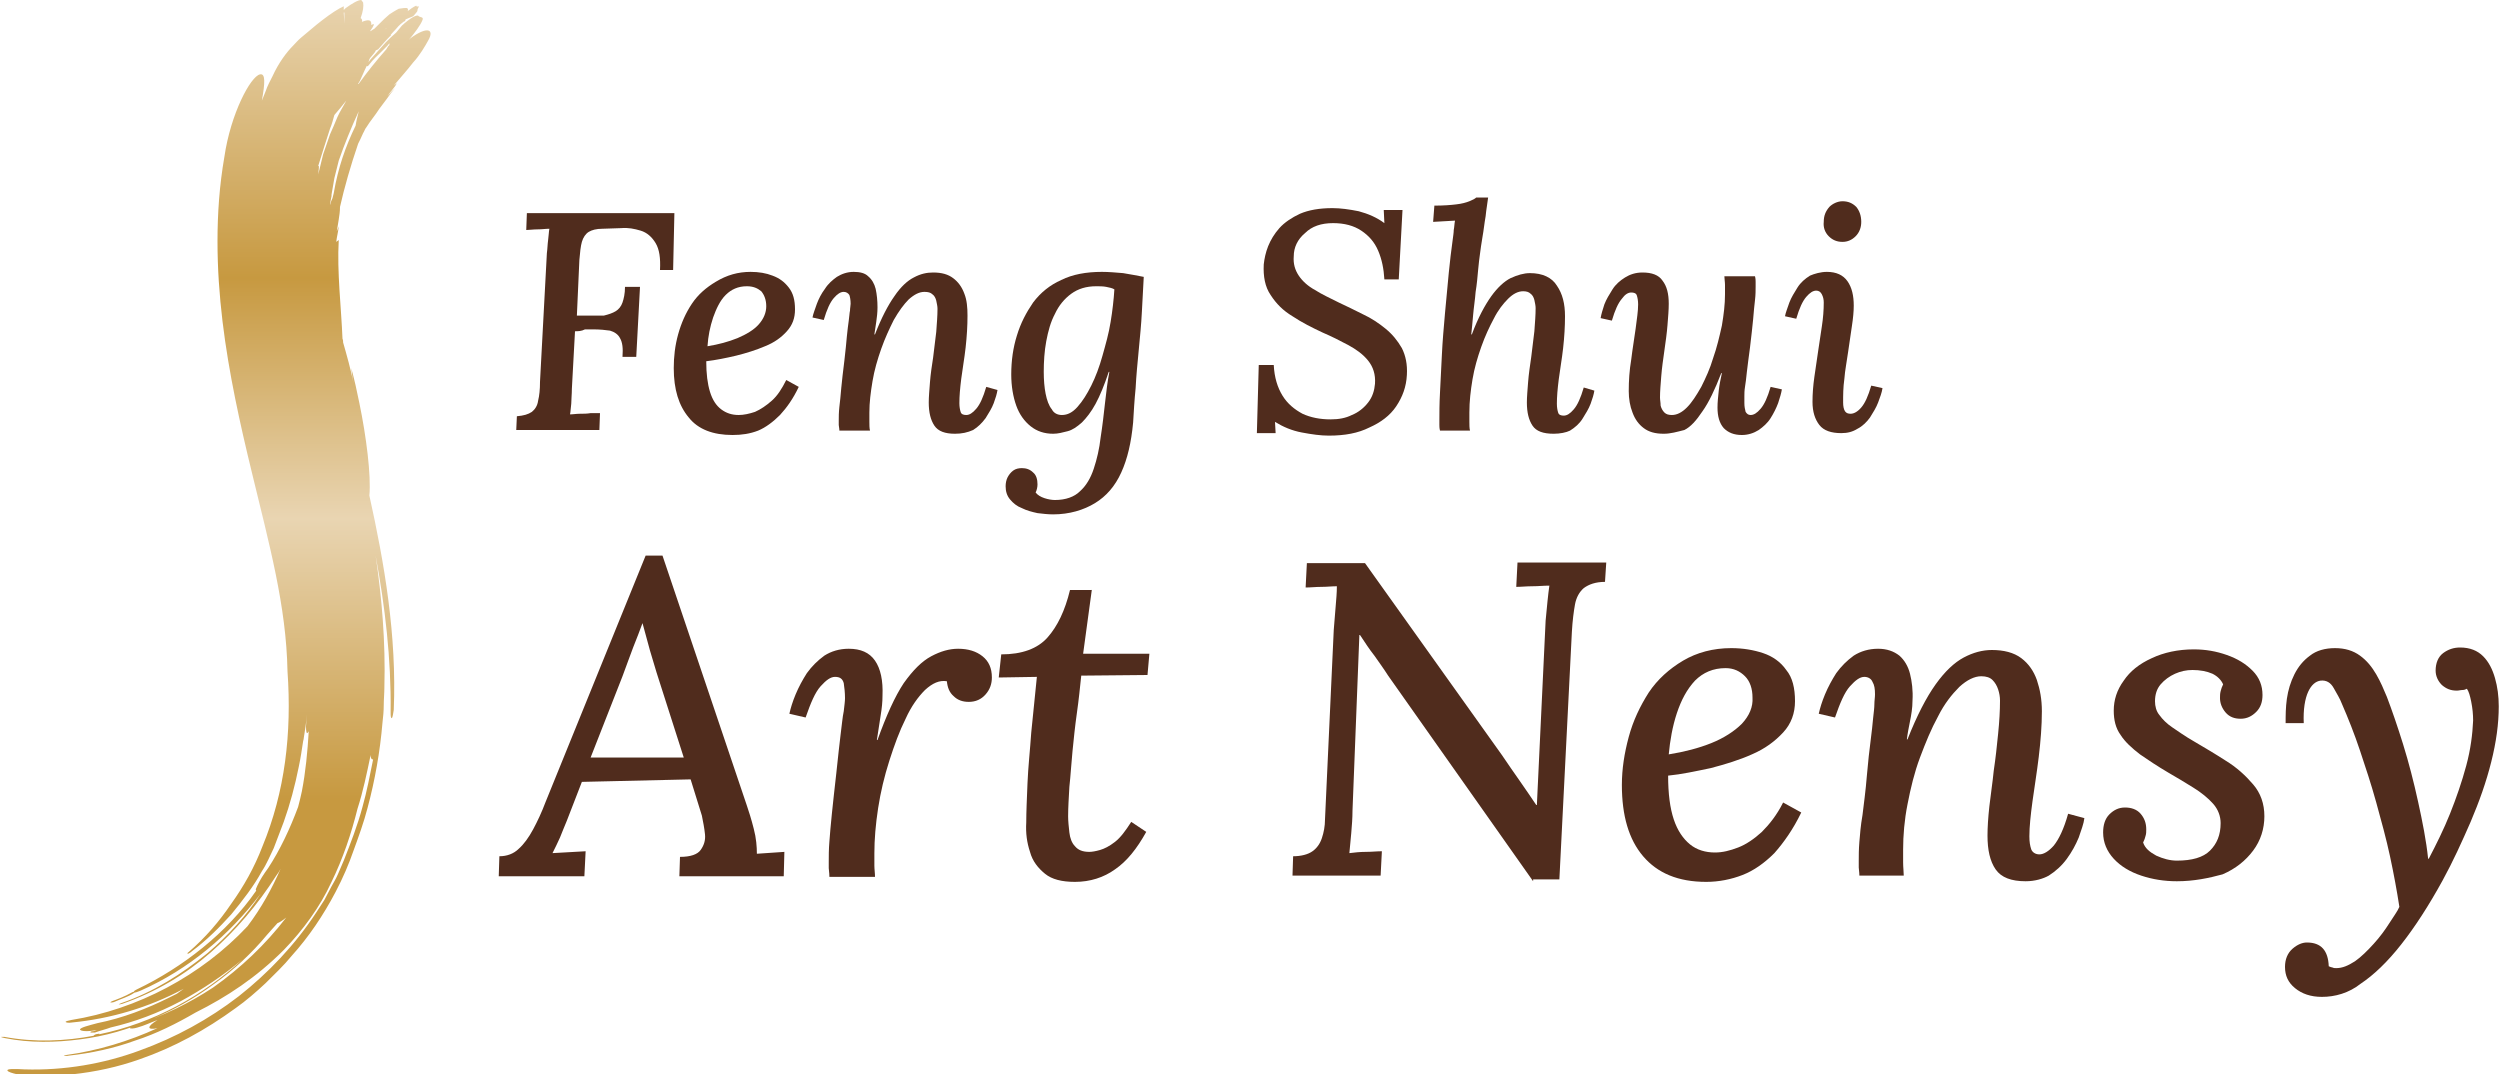 <?xml version="1.0" encoding="utf-8"?>
<!-- Generator: Adobe Illustrator 27.7.0, SVG Export Plug-In . SVG Version: 6.00 Build 0)  -->
<svg version="1.1" id="Livello_1" xmlns="http://www.w3.org/2000/svg" xmlns:xlink="http://www.w3.org/1999/xlink" x="0px" y="0px"
	 viewBox="0 0 400 171.9" style="enable-background:new 0 0 400 171.9;" xml:space="preserve">
<style type="text/css">
	.st0{fill:#502C1D;}
	
		.st1{clip-path:url(#SVGID_00000049193837264559705260000003317892203309655427_);fill:url(#SVGID_00000057832787814919395290000011935759086131958452_);}
</style>
<g>
	<g>
		<path class="st0" d="M107.9,34.2l-0.2,9h-2.1c0.1-1.9-0.1-3.3-0.7-4.3c-0.6-1-1.4-1.7-2.4-2c-1-0.3-2-0.5-3.1-0.4l-3,0.1
			c-1,0-1.7,0.2-2.2,0.5c-0.5,0.3-0.9,0.9-1.1,1.6c-0.2,0.7-0.3,1.7-0.4,2.9l-0.4,8.9h4.3c0.8-0.2,1.4-0.4,1.9-0.7
			c0.5-0.3,0.9-0.8,1.1-1.4c0.2-0.6,0.4-1.4,0.4-2.5h2.4l-0.6,11.2h-2.2c0.1-1.4,0-2.3-0.4-3c-0.3-0.6-0.9-1-1.6-1.2
			c-0.7-0.1-1.6-0.2-2.7-0.2c-0.4,0-0.9,0-1.3,0C93,53,92.5,53,92,53l-0.5,9.2c0,0.9-0.1,1.7-0.1,2.4c-0.1,0.7-0.1,1.3-0.2,1.7
			c0.5,0,1-0.1,1.6-0.1c0.6,0,1.1,0,1.7-0.1c0.6,0,1.1,0,1.5,0l-0.1,2.7H82.6l0.1-2.2c1.1-0.1,1.8-0.3,2.4-0.7c0.5-0.4,0.9-1,1-1.8
			c0.2-0.8,0.3-1.8,0.3-3l1.1-20.6c0.1-0.7,0.1-1.4,0.2-2.1c0.1-0.7,0.1-1.3,0.2-1.8c-0.6,0-1.2,0.1-1.9,0.1c-0.7,0-1.3,0.1-1.8,0.1
			l0.1-2.7H107.9z"/>
		<path class="st0" d="M119.5,45.8c-1.4,0-2.5,0.5-3.4,1.4c-0.9,0.9-1.5,2.2-2,3.6c-0.5,1.5-0.8,3-0.9,4.6c1.8-0.3,3.3-0.7,4.8-1.3
			c1.4-0.6,2.6-1.3,3.4-2.2c0.8-0.9,1.2-1.9,1.2-2.9c0-1-0.3-1.8-0.8-2.4C121.2,46.1,120.5,45.8,119.5,45.8 M120.1,43.5
			c1.3,0,2.5,0.2,3.5,0.6c1.1,0.4,1.9,1,2.6,1.9c0.7,0.9,1,2,1,3.5c0,1.4-0.4,2.5-1.3,3.5c-0.9,1-2,1.8-3.5,2.4
			c-1.4,0.6-3,1.1-4.6,1.5c-1.7,0.4-3.2,0.7-4.8,0.9c0,2,0.2,3.6,0.6,4.9c0.4,1.3,1,2.2,1.8,2.8c0.8,0.6,1.7,0.9,2.8,0.9
			c0.8,0,1.7-0.2,2.6-0.5c0.9-0.4,1.8-1,2.7-1.8c0.9-0.8,1.6-1.9,2.3-3.3l2,1.1c-0.9,1.9-1.9,3.3-3,4.5c-1.1,1.1-2.3,2-3.5,2.5
			c-1.3,0.5-2.6,0.7-4.1,0.7c-3.1,0-5.5-0.9-7-2.8c-1.6-1.9-2.4-4.5-2.4-7.9c0-1.8,0.2-3.6,0.7-5.4c0.5-1.8,1.2-3.4,2.2-4.9
			c1-1.5,2.3-2.6,3.8-3.5C116.3,44,118.1,43.5,120.1,43.5"/>
		<path class="st0" d="M152.8,69.4c-1.6,0-2.7-0.4-3.3-1.3c-0.6-0.9-0.9-2.1-0.9-3.7c0-0.9,0.1-2,0.2-3.3s0.3-2.6,0.5-3.9
			c0.2-1.4,0.3-2.7,0.5-4.1c0.1-1.4,0.2-2.6,0.2-3.7c0-0.4-0.1-0.8-0.2-1.3c-0.1-0.4-0.3-0.8-0.6-1c-0.3-0.3-0.7-0.4-1.3-0.4
			c-0.8,0-1.6,0.4-2.5,1.2c-0.8,0.8-1.6,1.9-2.4,3.3c-0.7,1.4-1.4,2.9-2,4.6c-0.6,1.7-1.1,3.4-1.4,5.2c-0.3,1.8-0.5,3.4-0.5,5
			c0,0.5,0,1,0,1.5c0,0.5,0,1,0.1,1.4h-4.9c0-0.4-0.1-0.7-0.1-0.9v-0.7c0-0.6,0-1.3,0.1-2.2c0.1-0.8,0.2-1.8,0.3-3
			c0.1-1.2,0.3-2.7,0.5-4.4c0.2-1.6,0.3-2.9,0.4-3.9c0.1-1,0.2-1.8,0.3-2.5c0.1-0.6,0.1-1.2,0.2-1.6c0-0.4,0.1-0.8,0.1-1.1
			c0-0.6-0.1-1.1-0.2-1.4c-0.2-0.3-0.5-0.5-0.9-0.5c-0.5,0-1,0.3-1.6,1c-0.6,0.7-1.1,1.8-1.6,3.5l-1.8-0.4c0.1-0.6,0.4-1.3,0.7-2.2
			c0.3-0.8,0.7-1.6,1.3-2.4c0.5-0.8,1.2-1.4,1.9-1.9c0.8-0.5,1.7-0.8,2.7-0.8c1,0,1.8,0.2,2.3,0.7c0.6,0.5,1,1.2,1.2,2
			c0.2,0.9,0.3,1.9,0.3,3c0,0.8-0.1,1.6-0.2,2.3c-0.1,0.7-0.2,1.4-0.3,2h0.1c1-2.6,2.1-4.7,3.1-6.1c1-1.5,2.1-2.5,3.1-3
			c1.1-0.6,2.1-0.8,3.1-0.8c1.4,0,2.4,0.3,3.2,0.9c0.8,0.6,1.4,1.4,1.8,2.5c0.4,1,0.5,2.2,0.5,3.5c0,1.6-0.1,3.3-0.3,5.1
			c-0.2,1.8-0.5,3.4-0.7,5c-0.2,1.6-0.3,2.8-0.3,3.9c0,0.6,0.1,1.1,0.2,1.4c0.1,0.4,0.5,0.5,0.9,0.5c0.5,0,1-0.3,1.6-1
			c0.6-0.7,1.1-1.8,1.6-3.5l1.8,0.5c-0.1,0.6-0.3,1.3-0.6,2.1c-0.3,0.8-0.8,1.6-1.3,2.4c-0.6,0.8-1.2,1.4-2,1.9
			C154.8,69.2,153.9,69.4,152.8,69.4"/>
		<path class="st0" d="M169.9,66.4c0.9,0,1.7-0.4,2.5-1.3c0.8-0.9,1.5-2,2.2-3.4s1.3-3,1.8-4.8c0.5-1.8,1-3.5,1.3-5.4
			c0.3-1.8,0.5-3.6,0.6-5.2c-0.3-0.2-0.8-0.3-1.3-0.4c-0.5-0.1-1.1-0.1-1.6-0.1c-1.6,0-2.9,0.4-4,1.2c-1.1,0.8-2,1.9-2.6,3.2
			c-0.7,1.3-1.1,2.8-1.4,4.4c-0.3,1.6-0.4,3.3-0.4,4.9c0,1.3,0.1,2.5,0.3,3.5c0.2,1,0.5,1.9,1,2.5C168.6,66.1,169.2,66.4,169.9,66.4
			 M168.5,82.3c-0.8,0-1.7-0.1-2.5-0.2c-0.9-0.2-1.7-0.4-2.5-0.8c-0.8-0.3-1.4-0.8-1.9-1.4c-0.5-0.6-0.7-1.3-0.7-2.1
			c0-0.5,0.1-1,0.3-1.4c0.2-0.4,0.5-0.8,0.9-1.1c0.4-0.3,0.9-0.4,1.4-0.4c0.7,0,1.3,0.2,1.8,0.7c0.5,0.4,0.7,1.1,0.7,1.9
			c0,0.4-0.1,0.9-0.3,1.3c0.3,0.4,0.8,0.7,1.4,0.9c0.6,0.2,1.2,0.3,1.7,0.3c1.7,0,3.1-0.5,4-1.4c1-0.9,1.7-2.1,2.2-3.6
			c0.5-1.5,0.9-3.2,1.1-5c0.3-1.9,0.5-3.7,0.7-5.5c0.2-1.8,0.4-3.5,0.7-5h-0.1c-0.7,2.1-1.4,3.8-2.1,5.1c-0.7,1.3-1.5,2.3-2.2,3
			c-0.8,0.7-1.5,1.2-2.3,1.4c-0.8,0.2-1.5,0.4-2.3,0.4c-1.4,0-2.6-0.4-3.6-1.2c-1-0.8-1.8-1.9-2.3-3.3c-0.5-1.4-0.8-3.1-0.8-5
			c0-2.2,0.3-4.3,0.9-6.2c0.6-2,1.5-3.7,2.6-5.3c1.2-1.6,2.7-2.8,4.5-3.6c1.8-0.9,4-1.3,6.5-1.3c1.1,0,2.2,0.1,3.4,0.2
			c1.2,0.2,2.3,0.4,3.3,0.6c-0.1,1.7-0.2,3.6-0.3,5.6c-0.1,2-0.3,4-0.5,6.1c-0.2,2.1-0.4,4.1-0.5,6.1c-0.2,2-0.3,3.8-0.4,5.5
			c-0.3,3.2-0.9,5.8-1.9,8c-1,2.2-2.4,3.8-4.2,4.9S171.1,82.3,168.5,82.3"/>
		<path class="st0" d="M212.6,69.7c-1.3,0-2.7-0.2-4.3-0.5c-1.6-0.3-3-0.9-4.3-1.7l0.1,1.8h-3l0.3-10.9h2.4c0.1,2,0.6,3.6,1.4,4.9
			c0.8,1.3,1.9,2.2,3.2,2.9c1.3,0.6,2.8,0.9,4.5,0.9c1.3,0,2.4-0.2,3.4-0.7c1-0.4,1.9-1.1,2.6-2c0.7-0.9,1-1.9,1.1-3
			c0.1-1.5-0.3-2.7-1.1-3.7c-0.8-1-1.9-1.8-3.2-2.5c-1.3-0.7-2.7-1.4-4.1-2c-1.7-0.8-3.3-1.6-4.8-2.6c-1.5-0.9-2.6-2-3.5-3.4
			c-0.9-1.3-1.2-3-1.1-4.9c0.1-0.9,0.3-1.9,0.7-2.9c0.4-1,1-2,1.8-2.9c0.8-0.9,2-1.7,3.3-2.3c1.4-0.6,3.1-0.9,5.2-0.9
			c1.3,0,2.7,0.2,4.2,0.5c1.5,0.4,2.9,1,4.1,1.9l-0.1-2.1h3l-0.6,11.1h-2.3c-0.1-1.7-0.4-3.2-1-4.6c-0.6-1.4-1.5-2.4-2.7-3.2
			c-1.2-0.8-2.7-1.2-4.5-1.2c-1.9,0-3.4,0.5-4.5,1.6c-1.2,1-1.8,2.3-1.8,3.7c-0.1,1.2,0.2,2.2,0.8,3.1c0.6,0.9,1.5,1.7,2.6,2.3
			c1.1,0.7,2.4,1.3,3.8,2c1.3,0.6,2.5,1.2,3.9,1.9c1.3,0.6,2.5,1.4,3.6,2.3c1.1,0.9,1.9,1.9,2.6,3.1c0.6,1.2,0.9,2.6,0.8,4.3
			c-0.1,1.9-0.7,3.5-1.7,5c-1,1.5-2.5,2.6-4.3,3.4C217.3,69.3,215.2,69.7,212.6,69.7"/>
		<path class="st0" d="M248.6,69.4c-1.7,0-2.8-0.4-3.4-1.3c-0.6-0.9-0.9-2.1-0.9-3.7c0-0.9,0.1-2,0.2-3.3c0.1-1.3,0.3-2.6,0.5-4
			c0.2-1.4,0.3-2.7,0.5-4.1c0.1-1.4,0.2-2.6,0.2-3.7c0-0.4-0.1-0.8-0.2-1.3c-0.1-0.4-0.3-0.8-0.6-1c-0.3-0.3-0.7-0.4-1.2-0.4
			c-0.8,0-1.6,0.4-2.4,1.2c-0.8,0.8-1.6,1.8-2.3,3.2c-0.7,1.3-1.4,2.8-2,4.5c-0.6,1.7-1.1,3.4-1.4,5.2c-0.3,1.8-0.5,3.5-0.5,5.3
			c0,0.5,0,1,0,1.5c0,0.5,0,1,0.1,1.4h-4.8c-0.1-0.4-0.1-0.7-0.1-0.9v-0.7c0-1.2,0-2.7,0.1-4.5c0.1-1.8,0.2-3.8,0.3-6
			c0.1-2.2,0.3-4.4,0.5-6.7c0.2-2.2,0.4-4.4,0.6-6.4c0.2-2,0.4-3.7,0.6-5.1c0.1-0.8,0.2-1.4,0.2-1.8c0.1-0.5,0.1-1,0.2-1.5l-3.5,0.2
			l0.2-2.6c1.5,0,2.7-0.1,3.5-0.2c0.9-0.1,1.6-0.3,2.1-0.5c0.5-0.2,0.9-0.4,1.1-0.6h1.9c-0.1,0.9-0.3,1.9-0.4,3
			c-0.2,1.1-0.3,2.2-0.5,3.3c-0.2,1.1-0.3,2-0.4,2.7c-0.1,0.7-0.2,1.5-0.3,2.6c-0.1,1.1-0.2,2.3-0.4,3.5c-0.1,1.3-0.3,2.5-0.4,3.7
			c-0.1,1.2-0.2,2.2-0.3,3.1h0.1c1-2.7,2.1-4.7,3.1-6.1c1-1.4,2.1-2.4,3.1-2.9c1.1-0.5,2.1-0.8,3.1-0.8c2,0,3.5,0.7,4.3,2
			c0.9,1.3,1.3,2.9,1.3,4.9c0,1.6-0.1,3.3-0.3,5.1c-0.2,1.8-0.5,3.4-0.7,5c-0.2,1.6-0.3,2.8-0.3,3.9c0,0.6,0.1,1.1,0.2,1.4
			c0.1,0.4,0.5,0.5,0.9,0.5c0.5,0,1-0.3,1.6-1c0.6-0.7,1.1-1.8,1.6-3.5l1.7,0.5c-0.1,0.6-0.3,1.3-0.6,2.1c-0.3,0.8-0.8,1.6-1.3,2.4
			c-0.5,0.8-1.2,1.4-2,1.9C250.6,69.2,249.6,69.4,248.6,69.4"/>
		<path class="st0" d="M266.2,69.4c-1.4,0-2.4-0.3-3.2-0.9c-0.8-0.6-1.4-1.4-1.8-2.5c-0.4-1-0.6-2.2-0.6-3.4c0-1.7,0.1-3.3,0.4-5.1
			c0.2-1.7,0.5-3.4,0.7-4.9c0.2-1.6,0.4-2.8,0.4-3.9c0-0.6-0.1-1.1-0.2-1.4c-0.1-0.4-0.5-0.5-0.9-0.5c-0.5,0-1,0.3-1.5,1
			c-0.6,0.7-1.1,1.8-1.6,3.5l-1.8-0.4c0.1-0.6,0.3-1.3,0.6-2.2c0.3-0.8,0.8-1.6,1.3-2.4c0.5-0.8,1.2-1.4,2-1.9
			c0.8-0.5,1.7-0.8,2.8-0.8c1.5,0,2.6,0.4,3.2,1.3c0.7,0.9,1,2.1,1,3.7c0,1-0.1,2.1-0.2,3.4c-0.1,1.3-0.3,2.7-0.5,4.1
			c-0.2,1.4-0.4,2.8-0.5,4.1c-0.1,1.3-0.2,2.4-0.2,3.4c0,0.4,0.1,0.8,0.1,1.3c0.1,0.4,0.3,0.8,0.6,1.1c0.3,0.3,0.7,0.4,1.2,0.4
			c0.8,0,1.6-0.4,2.4-1.2c0.8-0.8,1.5-1.9,2.3-3.3c0.7-1.4,1.4-2.9,1.9-4.6c0.6-1.7,1-3.4,1.4-5.2c0.3-1.8,0.5-3.4,0.5-5
			c0-0.5,0-1,0-1.5c0-0.5-0.1-1-0.1-1.4h4.9c0.1,0.4,0.1,0.7,0.1,0.9v0.7c0,0.6,0,1.4-0.1,2.2c-0.1,0.8-0.2,1.9-0.3,3.1
			c-0.1,1.2-0.3,2.7-0.5,4.5c-0.2,1.6-0.4,2.9-0.5,3.9c-0.1,1-0.2,1.8-0.3,2.4c-0.1,0.6-0.1,1.1-0.1,1.5c0,0.4,0,0.7,0,1.1
			c0,0.6,0.1,1,0.2,1.4c0.2,0.3,0.4,0.5,0.8,0.5c0.5,0,1-0.3,1.6-1s1.1-1.8,1.6-3.5l1.8,0.4c-0.1,0.6-0.3,1.3-0.6,2.2
			c-0.3,0.8-0.7,1.6-1.2,2.4c-0.5,0.8-1.2,1.4-1.9,1.9c-0.8,0.5-1.7,0.8-2.7,0.8c-1.3,0-2.2-0.4-2.9-1.1c-0.7-0.8-1-1.9-1-3.3
			c0-0.9,0.1-1.7,0.2-2.7c0.1-0.9,0.3-1.9,0.5-2.8h-0.1c-1,2.6-2,4.7-3,6.1c-1,1.5-1.9,2.5-2.9,3C268.3,69.1,267.3,69.4,266.2,69.4"
			/>
		<path class="st0" d="M294.8,32.2c0.9,0,1.6,0.3,2.2,0.9c0.5,0.6,0.8,1.4,0.8,2.4c0,0.9-0.3,1.7-0.9,2.3c-0.6,0.6-1.3,0.9-2.1,0.9
			c-0.9,0-1.6-0.3-2.2-0.9c-0.6-0.6-0.9-1.4-0.8-2.3c0-1,0.3-1.7,0.9-2.4C293.2,32.6,294,32.2,294.8,32.2 M292.3,43.5
			c1.5,0,2.6,0.5,3.3,1.5c0.7,1,1,2.3,1,3.9c0,0.9-0.1,2-0.3,3.3c-0.2,1.3-0.4,2.7-0.6,4.1c-0.2,1.5-0.5,2.9-0.6,4.3
			c-0.2,1.4-0.2,2.6-0.2,3.8c0,0.6,0.1,1.1,0.3,1.4c0.2,0.3,0.5,0.4,0.9,0.4c0.5,0,1.1-0.3,1.7-1c0.6-0.7,1.1-1.8,1.6-3.5l1.8,0.4
			c-0.1,0.7-0.4,1.5-0.7,2.3c-0.3,0.8-0.8,1.6-1.3,2.4c-0.5,0.7-1.2,1.4-2,1.8c-0.8,0.5-1.6,0.7-2.6,0.7c-1.6,0-2.8-0.4-3.5-1.3
			c-0.7-0.9-1.1-2.1-1.1-3.7c0-1.3,0.1-2.6,0.3-4c0.2-1.4,0.4-2.7,0.6-4.1c0.2-1.4,0.4-2.7,0.6-4c0.2-1.3,0.3-2.6,0.3-3.8
			c0-0.5-0.1-0.9-0.3-1.3c-0.2-0.4-0.5-0.6-0.9-0.6c-0.5,0-1,0.3-1.6,1c-0.6,0.7-1.1,1.8-1.6,3.5l-1.8-0.4c0.1-0.6,0.4-1.3,0.7-2.2
			c0.3-0.8,0.8-1.6,1.3-2.4c0.5-0.8,1.2-1.4,2-1.9C290.3,43.8,291.3,43.5,292.3,43.5"/>
		<path class="st0" d="M102.8,99.7c-0.4,1.1-0.9,2.4-1.5,3.9c-0.5,1.4-1.1,2.9-1.7,4.6l-5.1,13h14.9l-4-12.5c-0.5-1.5-0.9-3-1.4-4.6
			C103.6,102.6,103.2,101.2,102.8,99.7 M106,88.9l13.5,40c0.3,0.9,0.7,2.1,1.1,3.7c0.4,1.5,0.5,2.9,0.5,4l4.4-0.3l-0.1,3.9h-16.7
			l0.1-3.1c1.7,0,2.8-0.4,3.3-1.1c0.5-0.7,0.8-1.5,0.7-2.5c-0.1-1-0.3-2-0.5-3l-1.8-5.8l-17.4,0.4l-2.4,6.2c-0.4,1-0.8,1.9-1.1,2.7
			c-0.4,0.9-0.8,1.7-1.2,2.5l5.3-0.3l-0.2,4H79.8l0.1-3.2c1.2,0,2.3-0.4,3.1-1.2c0.8-0.7,1.6-1.8,2.3-3.1c0.7-1.3,1.4-2.8,2-4.4
			l16-39.4H106z"/>
		<path class="st0" d="M132.7,140.2c0-0.6-0.1-1-0.1-1.3c0-0.3,0-0.7,0-1c0-0.9,0-2,0.1-3.2c0.1-1.2,0.2-2.7,0.4-4.5
			c0.2-1.8,0.4-3.9,0.7-6.4c0.3-2.7,0.5-4.8,0.7-6.3c0.2-1.5,0.3-2.8,0.5-3.7c0.1-0.9,0.2-1.6,0.2-2.1c0-0.9-0.1-1.7-0.2-2.4
			c-0.2-0.7-0.6-1-1.4-1c-0.7,0-1.4,0.5-2.3,1.5c-0.9,1-1.6,2.7-2.4,5l-2.6-0.6c0.2-0.9,0.5-1.9,1-3.1c0.5-1.2,1.1-2.3,1.8-3.4
			c0.8-1.1,1.7-2,2.8-2.8c1.1-0.7,2.4-1.1,3.9-1.1c1.9,0,3.3,0.6,4.2,1.9c0.9,1.3,1.3,3.2,1.2,5.6c0,1-0.1,2-0.3,3.2
			c-0.2,1.2-0.4,2.5-0.6,3.9h0.1c1.4-3.9,2.8-7,4.2-9.1c1.5-2.1,2.9-3.5,4.4-4.3c1.5-0.8,2.9-1.2,4.3-1.2c1.6,0,2.9,0.4,3.9,1.2
			c1,0.8,1.5,1.9,1.5,3.4c0,1-0.3,1.9-1,2.7c-0.7,0.8-1.6,1.2-2.7,1.2c-1,0-1.8-0.3-2.4-0.9c-0.7-0.6-1-1.4-1.1-2.4
			c-1.2-0.2-2.3,0.3-3.5,1.4c-1.1,1.1-2.2,2.6-3.1,4.6c-1,2-1.8,4.2-2.6,6.7c-0.8,2.5-1.4,5-1.8,7.6c-0.4,2.6-0.6,5-0.6,7.2
			c0,0.7,0,1.4,0,2c0,0.6,0.1,1.2,0.1,1.8H132.7z"/>
		<path class="st0" d="M174.7,94.3l-1.4,10.3h10.6l-0.3,3.4l-10.6,0.1c-0.2,1.9-0.4,3.9-0.7,6c-0.3,2.1-0.5,4.1-0.7,6.1
			c-0.2,2-0.3,3.9-0.5,5.7c-0.1,1.8-0.2,3.3-0.2,4.7c0,0.8,0.1,1.7,0.2,2.6c0.1,0.9,0.4,1.7,0.9,2.2c0.5,0.6,1.2,0.9,2.3,0.9
			c0.4,0,1-0.1,1.7-0.3c0.7-0.2,1.5-0.6,2.4-1.3c0.9-0.7,1.7-1.8,2.6-3.2l2.4,1.6c-1.5,2.7-3.1,4.7-5,6c-1.8,1.3-4,2-6.4,2
			c-2.1,0-3.7-0.4-4.8-1.3c-1.1-0.9-2-2-2.4-3.5c-0.5-1.5-0.7-3-0.6-4.7c0-1.7,0.1-3.8,0.2-6.3c0.1-2.5,0.4-5.2,0.6-8.1
			c0.3-2.9,0.6-5.9,0.9-8.9l-6.1,0.1l0.4-3.7c3.3,0,5.8-0.9,7.4-2.7c1.6-1.8,2.8-4.3,3.6-7.6H174.7z"/>
		<path class="st0" d="M245.3,141l-23.2-32.9c-0.7-1.1-1.5-2.2-2.2-3.2c-0.8-1-1.5-2.1-2.3-3.3h-0.1l-1.1,28.1
			c0,1.2-0.1,2.4-0.2,3.6c-0.1,1.2-0.2,2.3-0.3,3.2c0.8-0.1,1.7-0.2,2.6-0.2c1,0,1.8-0.1,2.6-0.1l-0.2,3.9h-14.1l0.1-3.1
			c1.3,0,2.4-0.3,3.1-0.8c0.7-0.5,1.2-1.2,1.5-2.1c0.3-0.9,0.5-1.9,0.5-3l1.4-30.3c0.1-1.3,0.2-2.5,0.3-3.7c0.1-1.2,0.2-2.3,0.2-3.3
			c-0.8,0-1.6,0.1-2.5,0.1c-0.9,0-1.7,0.1-2.5,0.1l0.2-3.9h9.3l21.9,30.7c1,1.5,2,2.9,2.9,4.2c0.9,1.3,1.8,2.6,2.6,3.8h0.1l1.4-29.5
			c0.1-1.1,0.2-2.1,0.3-3.1c0.1-1,0.2-1.8,0.3-2.5c-0.9,0-1.8,0.1-2.7,0.1c-1,0-1.8,0.1-2.6,0.1l0.2-3.9h14.2l-0.2,3.1
			c-1.5,0-2.6,0.4-3.4,1c-0.7,0.6-1.2,1.5-1.4,2.6c-0.2,1.1-0.4,2.6-0.5,4.4l-2,39.6H245.3z"/>
		<path class="st0" d="M276.1,106.9c-2,0-3.6,0.7-4.9,2c-1.3,1.4-2.2,3.1-2.9,5.2c-0.7,2.1-1.1,4.4-1.3,6.6c2.5-0.4,4.8-1,6.8-1.8
			c2-0.8,3.7-1.9,4.9-3.1c1.2-1.3,1.8-2.7,1.7-4.2c0-1.4-0.4-2.6-1.2-3.4S277.4,106.9,276.1,106.9 M277,103.7c1.9,0,3.6,0.3,5.1,0.8
			c1.5,0.5,2.8,1.4,3.7,2.7c1,1.2,1.4,2.9,1.4,5c0,1.9-0.6,3.6-1.9,5c-1.3,1.4-2.9,2.6-5,3.5c-2,0.9-4.3,1.6-6.6,2.2
			c-2.4,0.5-4.7,1-6.8,1.2c0,2.9,0.3,5.2,0.9,7c0.6,1.8,1.5,3.1,2.6,4c1.1,0.9,2.5,1.3,4,1.3c1.2,0,2.4-0.3,3.7-0.8
			c1.3-0.5,2.6-1.4,3.8-2.5c1.2-1.2,2.4-2.7,3.4-4.7l2.9,1.6c-1.3,2.7-2.8,4.8-4.3,6.5c-1.6,1.6-3.3,2.8-5.1,3.5
			c-1.8,0.7-3.8,1.1-5.8,1.1c-4.5,0-7.8-1.4-10.1-4.1c-2.3-2.7-3.4-6.5-3.4-11.4c0-2.6,0.4-5.1,1.1-7.7c0.7-2.6,1.8-4.9,3.2-7.1
			c1.4-2.1,3.3-3.8,5.5-5.1C271.5,104.4,274.1,103.7,277,103.7"/>
		<path class="st0" d="M324.1,141c-2.3,0-3.9-0.6-4.8-1.9c-0.9-1.3-1.3-3.1-1.3-5.4c0-1.3,0.1-2.9,0.3-4.7c0.2-1.8,0.5-3.7,0.7-5.7
			c0.3-2,0.5-3.9,0.7-5.9c0.2-2,0.3-3.7,0.3-5.3c0-0.6-0.1-1.2-0.3-1.8c-0.2-0.6-0.5-1.1-0.9-1.5c-0.4-0.4-1-0.6-1.8-0.6
			c-1.1,0-2.3,0.6-3.5,1.7c-1.2,1.2-2.4,2.7-3.4,4.7c-1.1,2-2,4.2-2.9,6.6c-0.9,2.4-1.5,4.9-2,7.5c-0.5,2.5-0.7,5-0.7,7.2
			c0,0.7,0,1.4,0,2.1c0,0.8,0.1,1.5,0.1,2.1h-7.1c0-0.6-0.1-1-0.1-1.3v-1c0-0.9,0-1.9,0.1-3.1c0.1-1.2,0.2-2.6,0.5-4.3
			c0.2-1.7,0.5-3.8,0.7-6.3c0.2-2.3,0.4-4.1,0.6-5.6c0.2-1.5,0.3-2.6,0.4-3.6c0.1-0.9,0.2-1.7,0.2-2.2c0-0.6,0.1-1.1,0.1-1.6
			c0-0.9-0.1-1.5-0.4-2c-0.2-0.5-0.7-0.8-1.3-0.8c-0.7,0-1.4,0.5-2.3,1.5c-0.9,1-1.6,2.7-2.4,5l-2.6-0.6c0.2-0.9,0.5-1.9,1-3.1
			c0.5-1.2,1.1-2.3,1.8-3.4c0.8-1.1,1.7-2,2.8-2.8c1.1-0.7,2.4-1.1,3.9-1.1c1.4,0,2.5,0.4,3.4,1.1c0.8,0.7,1.4,1.7,1.7,2.9
			c0.3,1.2,0.5,2.7,0.4,4.3c0,1.2-0.2,2.3-0.4,3.3s-0.4,2-0.5,2.9h0.1c1.5-3.8,3-6.7,4.5-8.8c1.5-2.1,3-3.5,4.5-4.3
			c1.5-0.8,3-1.2,4.5-1.2c1.9,0,3.5,0.4,4.7,1.3c1.2,0.9,2,2.1,2.5,3.5c0.5,1.5,0.8,3.1,0.8,5c0,2.3-0.2,4.8-0.5,7.3
			c-0.3,2.5-0.7,4.9-1,7.1c-0.3,2.2-0.5,4.1-0.5,5.6c0,0.9,0.1,1.5,0.3,2.1c0.2,0.5,0.7,0.8,1.3,0.8c0.7,0,1.5-0.5,2.3-1.4
			c0.8-1,1.6-2.6,2.3-5.1l2.6,0.7c-0.1,0.9-0.5,1.9-0.9,3.1c-0.5,1.2-1.1,2.3-1.9,3.4s-1.8,2-2.9,2.7
			C326.9,140.6,325.6,141,324.1,141"/>
		<path class="st0" d="M348.3,141c-2,0-3.9-0.3-5.7-0.9c-1.8-0.6-3.3-1.5-4.4-2.7c-1.1-1.2-1.7-2.6-1.7-4.2c0-1.2,0.3-2.2,1-2.9
			c0.7-0.7,1.5-1.1,2.5-1.1c1,0,1.9,0.3,2.5,1c0.6,0.7,0.9,1.5,0.9,2.5c0,0.3,0,0.7-0.1,1c-0.1,0.4-0.2,0.7-0.4,1.1
			c0.3,0.9,1,1.5,2.1,2.1c1.1,0.5,2.2,0.8,3.3,0.8c2.4,0,4.2-0.5,5.3-1.6c1.1-1.1,1.7-2.5,1.7-4.4c0-1.1-0.4-2.2-1.2-3.1
			c-0.8-0.9-1.9-1.8-3.2-2.6c-1.3-0.8-2.6-1.6-4-2.4c-1.7-1-3.2-2-4.5-2.9c-1.3-1-2.4-2-3.1-3.1c-0.8-1.1-1.1-2.4-1.1-3.9
			c0-1.7,0.5-3.3,1.6-4.8c1-1.5,2.5-2.7,4.5-3.6c1.9-0.9,4.2-1.4,6.7-1.4c1.9,0,3.6,0.3,5.3,0.9c1.7,0.6,3,1.4,4.1,2.5
			c1.1,1.1,1.6,2.4,1.6,3.9c0,1.1-0.3,2-1,2.7c-0.7,0.7-1.5,1.1-2.5,1.1c-1,0-1.8-0.3-2.4-1c-0.6-0.7-0.9-1.5-0.9-2.3
			c0-0.4,0-0.7,0.1-1.1c0.1-0.4,0.2-0.7,0.4-1.1c-0.3-0.7-0.9-1.3-1.7-1.7c-0.9-0.4-2-0.6-3.2-0.6c-1,0-1.9,0.2-2.8,0.6
			c-0.9,0.4-1.7,1-2.3,1.7c-0.6,0.7-0.9,1.6-0.9,2.7c0,0.8,0.2,1.6,0.7,2.2c0.5,0.7,1.2,1.4,2.1,2c0.9,0.6,2,1.4,3.4,2.2
			c1.7,1,3.4,2,5.1,3.1c1.8,1.1,3.2,2.4,4.4,3.8s1.8,3.1,1.8,5.1c0,2-0.6,3.9-1.8,5.5s-2.8,2.9-4.9,3.8
			C353.4,140.5,351,141,348.3,141"/>
		<path class="st0" d="M371.5,159.5c-1.8,0-3.2-0.5-4.3-1.4c-1.1-0.9-1.6-2-1.6-3.4c0-1.2,0.4-2.2,1.2-2.9c0.8-0.7,1.6-1,2.3-1
			c2.3,0,3.4,1.3,3.5,3.8c0.2,0.1,0.5,0.2,0.6,0.2c0.2,0.1,0.4,0.1,0.6,0.1c1,0,1.9-0.4,3-1.1c1-0.7,2-1.7,3-2.8
			c1-1.1,1.8-2.2,2.5-3.3c0.7-1.1,1.3-1.9,1.6-2.6c-0.4-2.6-0.9-5.3-1.5-8.1c-0.6-2.8-1.4-5.7-2.2-8.6c-0.8-2.9-1.7-5.6-2.6-8.3
			c-0.9-2.7-1.9-5.2-2.9-7.5c-0.3-0.8-0.8-1.6-1.3-2.5c-0.5-0.9-1.2-1.3-2.1-1.2c-0.8,0.1-1.5,0.7-2,1.8c-0.5,1.1-0.8,2.8-0.7,5
			h-2.9c0-1.2,0-2.5,0.2-3.9c0.2-1.4,0.6-2.7,1.2-3.9c0.6-1.2,1.4-2.2,2.5-3c1-0.8,2.4-1.2,4-1.2c1.6,0,2.9,0.4,4,1.2
			c1.1,0.8,1.9,1.8,2.6,3c0.7,1.2,1.2,2.4,1.7,3.6c0.8,2.1,1.7,4.7,2.6,7.6c0.9,2.9,1.7,6,2.4,9.2c0.7,3.2,1.3,6.2,1.6,9.1h0.1
			c1.2-2.3,2.4-4.7,3.4-7.2c1-2.5,1.9-5.1,2.6-7.7c0.7-2.6,1-5,1.1-7.2c0-1-0.1-2-0.3-3c-0.2-1-0.4-1.7-0.7-2.1
			c-0.2,0.1-0.4,0.2-0.7,0.2c-0.3,0-0.6,0.1-0.9,0.1c-1,0-1.7-0.3-2.4-0.9c-0.6-0.6-1-1.4-1-2.3c0-1.2,0.4-2.2,1.2-2.8
			c0.8-0.6,1.7-0.9,2.7-0.9c1.6,0,2.8,0.5,3.7,1.4c0.9,0.9,1.5,2.1,1.9,3.5c0.4,1.4,0.6,2.9,0.6,4.5c0,2.8-0.4,5.7-1.2,8.9
			c-0.8,3.2-1.9,6.3-3.3,9.6c-1.4,3.2-2.8,6.3-4.5,9.4c-2.2,4-4.4,7.4-6.6,10.2c-2.2,2.8-4.4,4.9-6.5,6.3
			C375.8,158.9,373.6,159.5,371.5,159.5"/>
	</g>
	<g>
		<defs>
			<path id="SVGID_1_" d="M53.5,28.5l0.7-2.8c0.9-2.6,2-5.3,3.2-7.9c-0.2,0.8-0.4,1.6-0.5,2.3c-1.6,3.3-2.8,6.7-3.5,10.8l-0.2,0.8
				c-0.2,0.4-0.3,0.7-0.4,1.1l0-0.2c0.1-0.5,0.2-1,0.3-1.5L53,31.4L53.5,28.5z M52.8,20.6c0.3-0.7,0.5-1.5,0.7-2.2
				c0.6-0.7,1.2-1.4,1.9-2.3c-0.4,0.8-1,1.7-1.4,2.6c-0.4,1-0.8,1.9-1.2,2.8c-0.4,1.1-0.7,2.1-1.1,3.2c-0.3,1.1-0.5,2.2-0.8,3.2
				l0.1-0.8c0-0.3,0.1-0.7-0.1-0.5C51.5,24.7,52.1,22.7,52.8,20.6 M54.5,10.9C54.5,10.9,54.5,10.9,54.5,10.9
				C54.5,10.9,54.5,10.9,54.5,10.9L54.5,10.9z M61.9,4.5c-0.1,0.1-0.2,0.1-0.4,0.2C61.5,4.7,61.5,4.7,61.9,4.5 M55,2L55.1,2l0,1.8
				L55,2z M57.8,0c-0.5,0-1.4,0.5-2.5,1.3L55,1.6l0-0.6c-0.9,0.4-2.1,1.2-3.4,2.2c-1.2,0.9-2.4,2-3.4,2.8c-0.5,0.4-0.9,0.9-1.3,1.3
				c-1,1-2.3,2.7-3.3,4.9c-0.4,0.8-0.8,1.5-1.1,2.4c-0.2,0.5-0.4,1-0.6,1.5c0.5-2.8,0.6-4.4-0.3-4.2c-1.5,0.3-4.7,6.3-5.7,13.2
				c-0.8,4.6-1.1,9.1-1.1,13.5c0,4.4,0.3,8.6,0.8,12.8c1,8.3,2.8,16.4,4.7,24.2c2.8,11.6,5.5,21.3,5.7,31.8c0.7,9.9-0.4,19.3-4,28
				c-1.3,3.4-3,6.4-5,9.2c-1.9,2.8-4.1,5.4-6.9,7.8c-0.2,0.1-0.1,0.2,0,0.2c0.2-0.1,0.4-0.2,0.6-0.4c2.3-1.7,4.4-3.8,6.3-5.9
				c1.8-2.2,3.6-4.5,4.9-6.9c0.8-1.2,1.3-2.5,1.9-3.7c0.5-1.4,1.1-2.8,1.6-4.2c1-2.8,1.8-5.8,2.4-8.8c0.3-1.4,0.5-2.8,0.7-4.1
				c0-0.1,0.1-0.3,0.1-0.5c0.2-1.2,0.4-2.5,0.5-3.8l-0.1,1.3c-0.1,0.9,0,1.6,0.1,1.7c0.1,0,0.2-0.1,0.3-0.3
				c-0.2,3.3-0.5,6.5-1.1,9.6c-0.2,0.9-0.4,1.8-0.6,2.5c-1.3,3.5-2.9,6.9-4.8,9.8l-0.5,0.7c-0.7,1-1.2,2-1.4,2.5
				c-0.1,0.2-0.1,0.3,0,0.4c-4.7,6.8-11.8,12.3-19.1,15.8c-0.4,0.2-0.5,0.3-0.5,0.4c-0.2,0-0.3,0.1-0.5,0.2c-0.9,0.5-1.9,0.9-3,1.3
				c-0.2,0.1-0.3,0.2-0.2,0.2c0.1,0,0.4,0,0.6-0.1c1.1-0.5,2.2-0.8,3.1-1.4c0.1-0.1,0.2-0.1,0.2-0.1c0.2,0,0.6-0.2,0.9-0.3
				c7.7-3.4,14.2-8.9,19.2-15.5c-2.2,3.4-5.1,6.6-8.5,9.5c-4.2,3.4-8.6,6.2-13.8,8c-0.3,0.1-0.4,0.2-0.4,0.2c0.1,0,0.3,0,0.6-0.1
				c5.4-1.9,10.1-4.7,14.1-8.2c4-3.5,7.5-7.6,10.5-12.3c0.3-0.4,0.5-0.7,0.7-1.1c-1.4,3.2-3.1,6.3-5.3,9.2
				c-7.4,7.9-17.6,13.3-28.2,15c-0.5,0.1-0.9,0.2-0.9,0.3c0,0.1,0.5,0.2,1,0.1c6.2-0.6,12.3-2.4,17.9-5.4c-0.4,0.3-0.7,0.5-1.1,0.8
				l-1.2,0.6c-3.6,1.8-7.5,3.3-11.5,4.1c-1.5,0.4-2.7,0.7-2.8,1c0,0.3,1.2,0.4,2.7,0.1c-0.2,0.1-0.5,0.2-0.7,0.2
				c-0.2,0-0.4,0.1-0.3,0.2c0.1,0,0.4,0,0.7,0c0.8-0.3,1.7-0.5,2.5-0.8c3.9-0.9,7.6-2.3,11.2-4.2c3.5-1.9,6.8-4.1,9.9-6.7
				c-6.3,5.8-14.2,10.2-23,12c0.2-0.1,0.2-0.1,0-0.1c-0.2,0-0.6,0.1-0.7,0.2c-0.2,0.1-0.2,0.1,0,0.1h0c-4.7,0.9-9.6,1.1-14.4,0.2
				c-0.3,0-0.5,0-0.5,0v0c0,0.1,0.3,0.1,0.6,0.2c4,0.8,8.1,0.7,12,0.2c4-0.5,7.8-1.6,11.4-3.2c3.6-1.5,7-3.4,10.1-5.7
				c3.1-2.2,6-4.9,8.4-7.8c0.5-0.6,1.1-1.2,1.7-1.9l0,0c0.3-0.1,0.8-0.4,1.4-0.9c-3.3,4.3-7.3,8.1-11.7,11.2
				c-3.8,2.5-7.9,4.5-12.2,5.9c-0.6,0.2-1.1,0.5-1.1,0.6c0,0.1,0.6,0.1,1.2-0.1c1.1-0.3,2.1-0.8,3.2-1.2c-0.8,0.5-1.3,0.9-1.3,1.2
				c0,0.2,0.5,0.3,1.3,0.1c-4.6,2.1-9.5,3.6-14.6,4.3c-0.3,0-0.5,0.1-0.3,0.1c0.1,0,0.4,0.1,0.7,0c3.7-0.4,7.3-1.2,10.6-2.4
				c3.4-1.1,6.6-2.7,9.7-4.5c5-2.5,9.7-5.6,14.1-10c3.1-3.2,5.8-6.9,7.6-10.8c1.9-3.9,3.2-7.8,4.2-11.8c0.9-2.8,1.5-5.7,2.1-8.6
				c0,0.4,0.1,0.7,0.3,0.7c0,0,0.1,0,0.1,0c-0.5,2.5-1,5.1-1.7,7.6c-0.8,3-1.9,5.8-3,8.6l-0.9,2.1c-0.3,0.7-0.7,1.4-1.1,2.1
				c-0.4,0.7-0.7,1.4-1.1,2.1l-1.3,2c-3.4,5.2-7.7,9.7-12.4,13.4c-4.8,3.7-10.1,6.6-15.9,8.7c-5.7,2.1-12,3.2-18.4,3
				c-1.6-0.1-2.9-0.1-2.7,0.2c0.1,0.2,0.7,0.4,1.6,0.6h8.7c3.8-0.4,7.4-1.2,10.8-2.4c5.5-1.9,10.6-4.7,15.4-8.2
				c1.7-1.2,3.3-2.6,4.8-4c1.4-1.4,2.9-2.8,4.2-4.4c2.7-3,5-6.4,7-10.2c1.2-2.3,2.1-4.4,2.9-6.7c0.8-2.2,1.6-4.4,2.2-6.7
				c1.2-4.5,2-9,2.4-13.7c0.1-0.9,0.2-1.8,0.2-2.8c0-0.9,0.1-1.9,0.1-2.8c0.2-7.3-0.4-14.3-1.4-21.1c1.5,8.1,2.5,16.5,2.4,25
				c0,0.6,0,1,0.2,1c0.1-0.1,0.2-0.6,0.3-1.3c0.5-11.9-1.5-23.5-3.9-34.3c0.3-3.2-0.5-9.5-1.6-14.8c-0.4-2-0.8-3.8-1.3-5.6
				c0.1,0.9,0.2,1.7,0.4,2.6c-0.5-2.5-1.1-4.6-1.7-6.7c0-0.2,0-0.4-0.1-0.6c-0.2-5-0.9-10.7-0.6-15.8l-0.4,0.3
				c0.1-0.9,0.3-1.5,0.4-2.5l-0.3,0.8l0-0.1c0.1-0.5,0.2-1.2,0.3-1.8c0.1-0.6,0.2-1.3,0.2-2c0.7-3.1,1.7-6.6,2.9-10.1
				c0.2-0.4,0.5-1,0.8-1.7c0.2-0.3,0.3-0.7,0.5-0.9c0.6-1,1.4-1.9,2.1-3c0.4-0.5,0.8-1.1,1.2-1.6c0.4-0.6,0.8-1.1,1.3-1.7
				c-0.4,0.4-0.8,0.8-1.2,1.3c0.4-0.7,1.1-1.3,1.5-2.1L63,13.7c0.9-1.1,2.1-2.4,3.1-3.7c1.1-1.2,1.9-2.6,2.4-3.5
				c1.1-1.9-0.2-2.3-2.8-0.4l-0.3,0.3c1-1.2,1.9-2.4,2.2-3.2c0.2-0.5-0.3-0.4-0.6-0.6c-0.2-0.4-1.4,0.3-2.7,1.5
				c-0.3,0.4-0.6,0.7-0.9,1.1c-0.6,0.5-1.1,1-1.7,1.6c-0.9,1-1.7,1.9-2.5,2.8c-0.2,0.3-0.5,0.7-0.5,0.9c0,0.2,0.2,0.1,0.4-0.2
				c0.6-0.8,1.3-1.4,2-2.1c0.3-0.3,0.6-0.6,0.9-0.9l0.2-0.3c0,0.1-0.1,0.2-0.1,0.2c0.1-0.1,0.2-0.2,0.3-0.3c0,0.1-0.1,0.1-0.1,0.2
				c0,0,0,0,0,0.1c-0.1,0.1-0.1,0.1-0.2,0.2c-0.1,0.2-0.2,0.3-0.3,0.5c-1.6,1.8-3.1,3.7-4.4,5.5c0,0.1-0.1,0-0.1,0
				c0,0-0.1-0.1-0.2,0L56.9,14c0.2-0.4,0.5-0.7,0.7-1.1c0.7-1.6,1-2.2,1.2-2.6l0,0c0,0,0,0,0.1-0.1C59,9.9,59,9.7,59.1,9.5
				c0,0,0,0,0,0l0.1-0.2l0.5-0.6c0.2-0.2,0.4-0.5,0.4-0.6C60.2,8,60.3,8,60.5,7.9c1-1.1,1-1.2,2.1-2.3c0,0,0,0-0.1,0
				c0,0,0.4-0.5,0.8-0.9c0.4-0.4,0.3-0.5,1.5-1.4l-0.6,0.4l0.5-0.3l-0.3,0l0.4,0l0.1-0.3c0,0,0,0,1.2-0.5c0.1-0.1,0.2-0.2,0.6-0.7
				c0,0,0.1-0.1,0.1-0.3c0-0.1,0-0.1,0.2-0.5c0,0,0-0.1-0.1-0.1c-0.2,0.1-0.2,0.1-0.3-0.1c0,0-0.2,0.1-0.4,0.2
				c-0.2,0.1-0.3,0.2-1,0.7l0.1-0.2c-0.1-0.4-0.1-0.4-1.5-0.2c0,0-0.6,0.3-1.5,0.9C61.5,3,61.5,3,60.5,4c0,0-0.2,0.2-0.6,0.6
				c-0.4,0.2-0.4,0.3-0.7,0.4l0,0c0.1-0.2,0.3-0.4,0.4-0.6c0.3-0.5,0.3-0.7-0.2-0.4c0.1-0.9-0.5-0.9-1.5-0.5c0.1-0.3,0-0.5-0.2-0.6
				c0.4-1.1,0.5-1.9,0.4-2.5L57.8,0L57.8,0z"/>
		</defs>
		<clipPath id="SVGID_00000034798850174615388410000000124612444707537070_">
			<use xlink:href="#SVGID_1_"  style="overflow:visible;"/>
		</clipPath>
		
			<linearGradient id="SVGID_00000004506631600816752770000013180587627940844209_" gradientUnits="userSpaceOnUse" x1="-218.646" y1="382.124" x2="-217.535" y2="382.124" gradientTransform="matrix(0 -133.598 -133.598 0 51085.867 -29062.264)">
			<stop  offset="0" style="stop-color:#C79940"/>
			<stop  offset="0.138" style="stop-color:#C79940"/>
			<stop  offset="0.438" style="stop-color:#E9D5B2"/>
			<stop  offset="0.696" style="stop-color:#C79940"/>
			<stop  offset="1" style="stop-color:#E9D5B2"/>
		</linearGradient>
		
			<rect style="clip-path:url(#SVGID_00000034798850174615388410000000124612444707537070_);fill:url(#SVGID_00000004506631600816752770000013180587627940844209_);" width="69.5" height="171.9"/>
	</g>
</g>
</svg>
